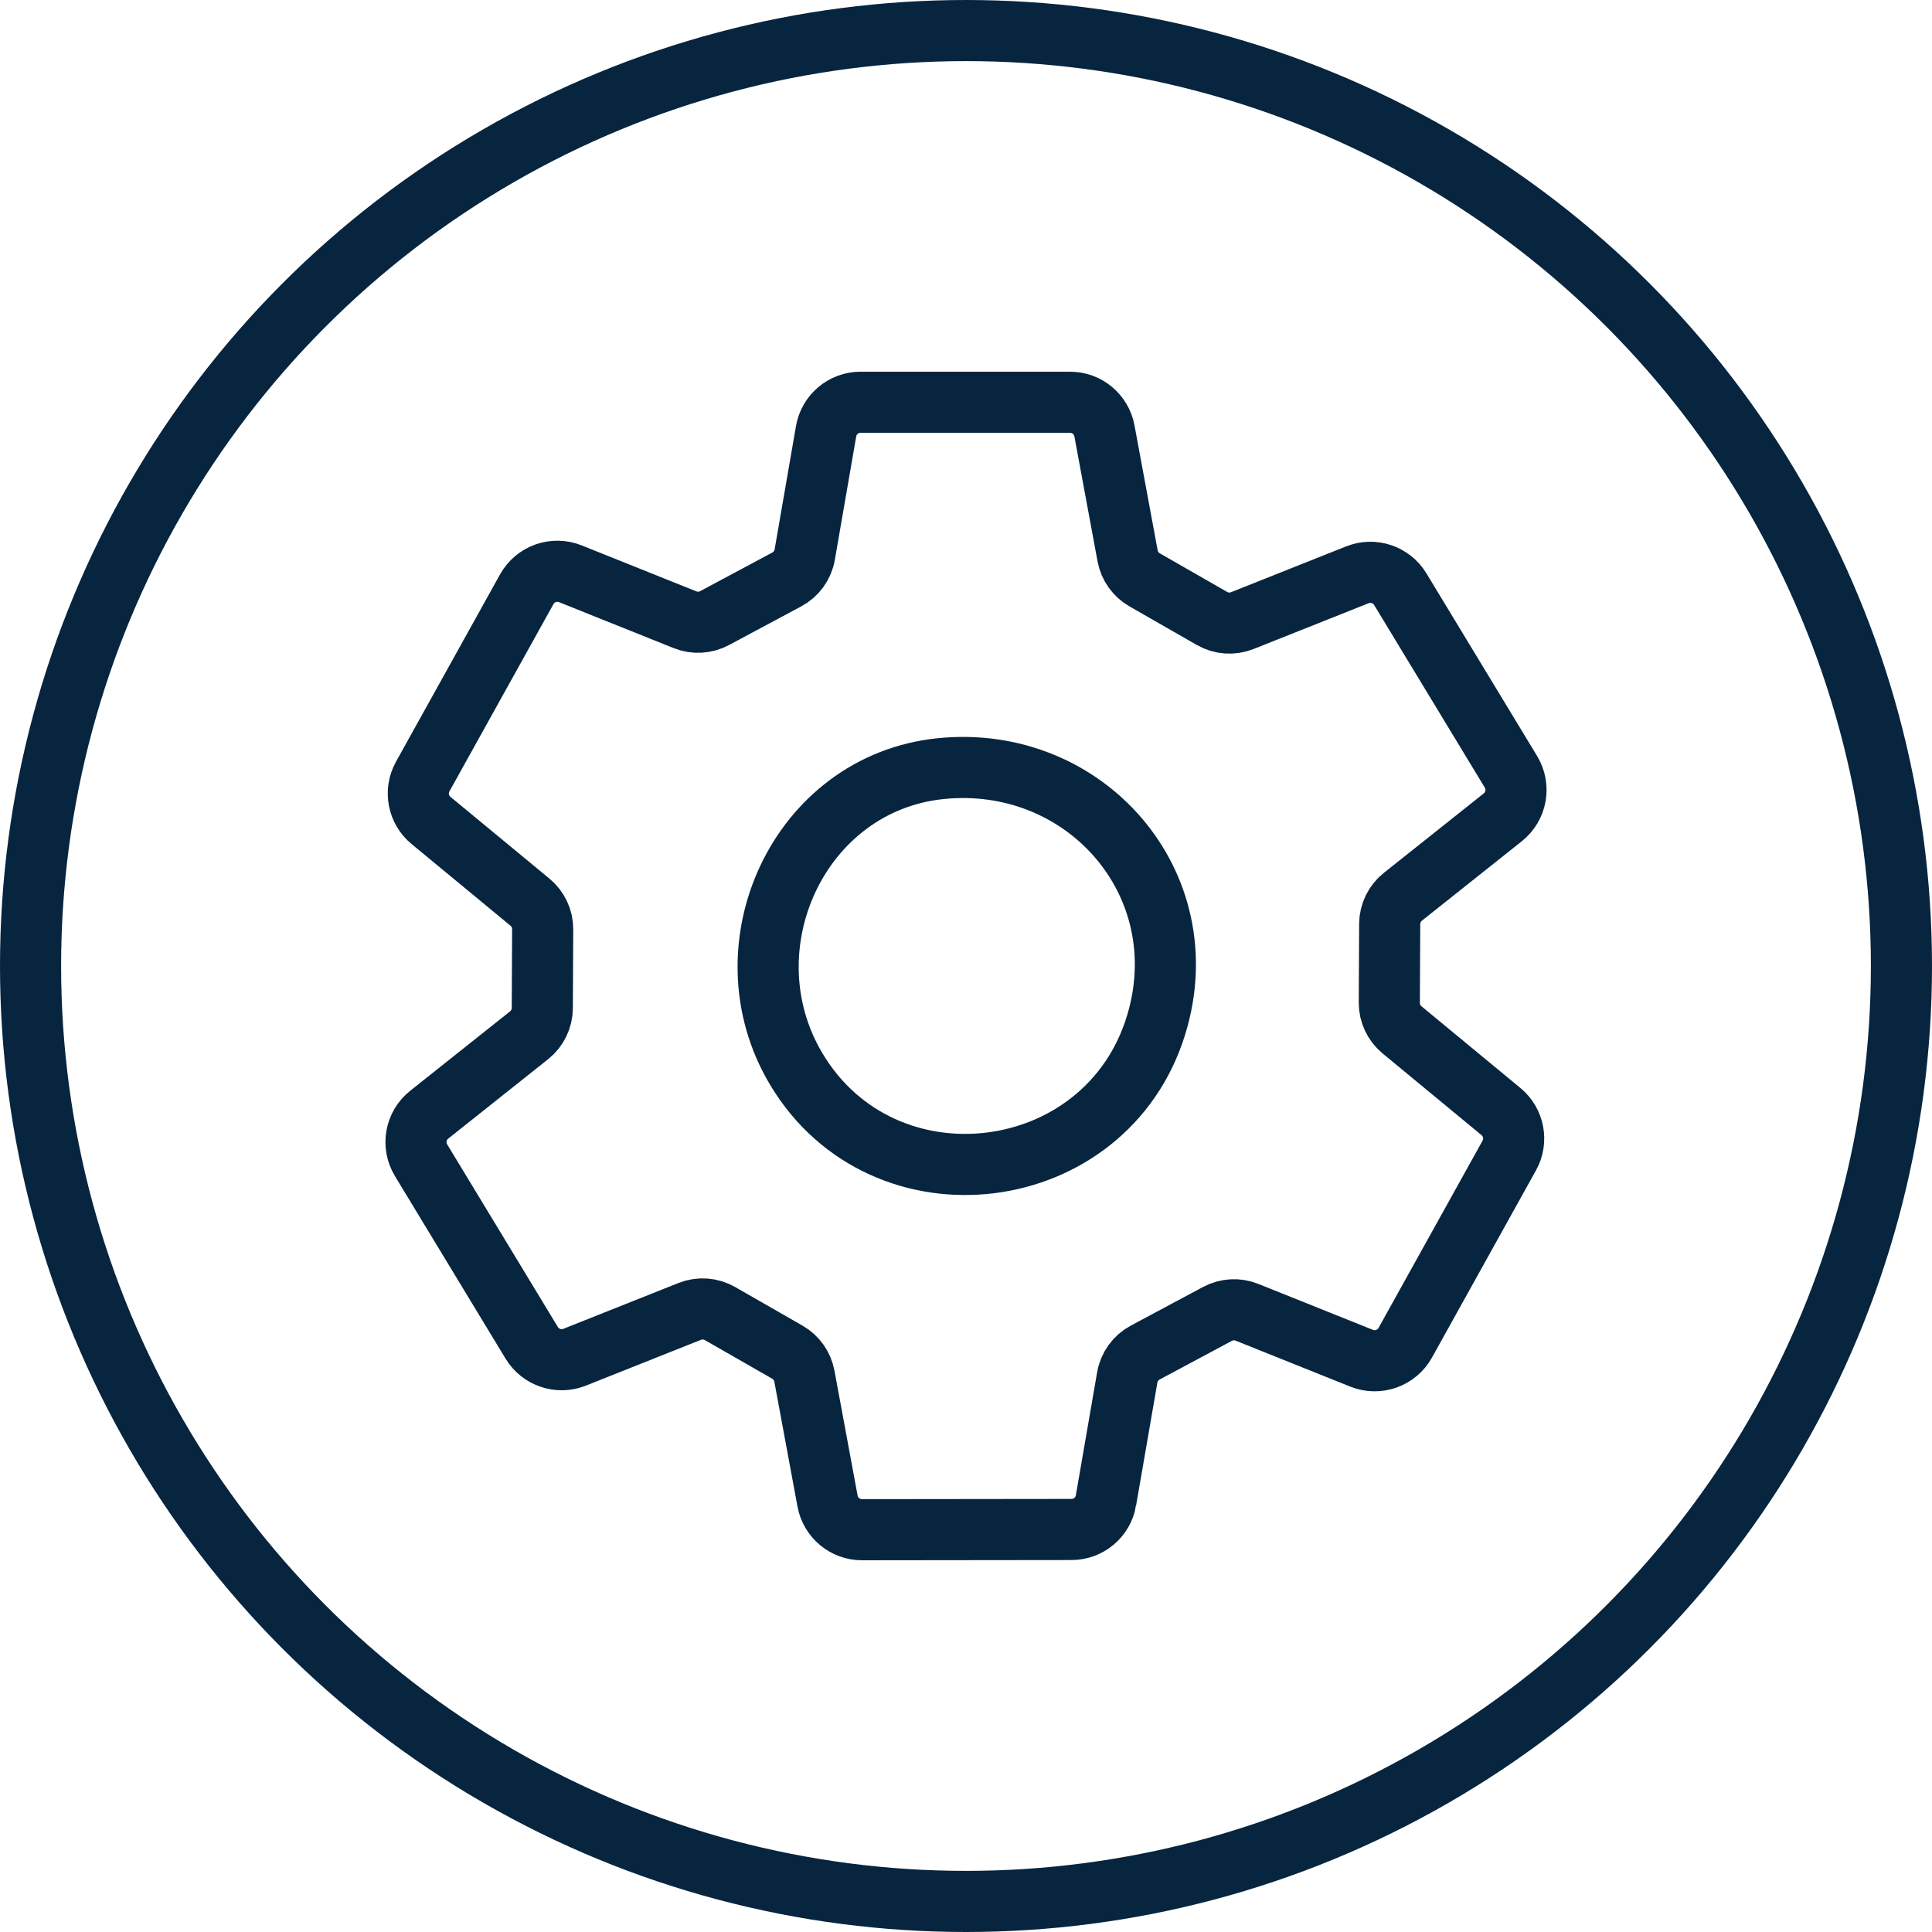 <?xml version="1.0" encoding="UTF-8"?>
<svg id="Layer_1" xmlns="http://www.w3.org/2000/svg" version="1.1" viewBox="0 0 821.92 821.92">
  <!-- Generator: Adobe Illustrator 29.1.0, SVG Export Plug-In . SVG Version: 2.1.0 Build 142)  -->
  <defs>
    <style>
      .st0 {
        fill: none;
        stroke: #07253f;
        stroke-miterlimit: 10;
        stroke-width: 26px;
      }
    </style>
  </defs>
  <circle class="st0" cx="410.96" cy="410.96" r="397.96"/>
  <g>
    <path class="st0" d="M400.22,326.99c-60.45,6.15-92.32,76.03-61.52,127.72,37.17,62.37,132,50.58,153.15-18.67,18.35-60.05-30.15-115.3-91.63-109.05Z"/>
    <path class="st0" d="M470.5,638.33l9.06-52.33c.78-4.52,3.6-8.43,7.65-10.59l30.73-16.44c3.88-2.08,8.48-2.33,12.56-.69l48.77,19.55c6.96,2.79,14.91-.03,18.56-6.59l44.25-79.65c3.49-6.27,2-14.14-3.54-18.71l-42.08-34.75c-3.45-2.85-5.43-7.09-5.41-11.55l.16-33.5c.02-4.51,2.09-8.77,5.62-11.58l42.49-33.79c5.87-4.66,7.35-12.96,3.47-19.37l-47.08-77.69c-3.77-6.22-11.48-8.81-18.24-6.12l-48.96,19.49c-4.22,1.68-8.97,1.34-12.91-.92l-28.65-16.42c-3.79-2.17-6.44-5.91-7.24-10.21l-9.85-53.16c-1.31-7.06-7.46-12.18-14.64-12.18h-89.11c-7.24,0-13.44,5.21-14.67,12.35l-9.08,52.45c-.78,4.52-3.6,8.43-7.65,10.59l-30.73,16.44c-3.88,2.08-8.48,2.33-12.56.69l-48.77-19.55c-6.96-2.79-14.91.03-18.56,6.59l-44.25,79.65c-3.49,6.27-2,14.14,3.54,18.71l42.08,34.75c3.45,2.85,5.43,7.09,5.41,11.55l-.16,33.5c-.02,4.51-2.09,8.77-5.62,11.58l-42.49,33.79c-5.87,4.66-7.35,12.96-3.47,19.37l47.08,77.69c3.77,6.22,11.48,8.81,18.24,6.12l48.96-19.49c4.22-1.68,8.97-1.34,12.91.92l28.65,16.42c3.79,2.17,6.44,5.91,7.24,10.21l9.85,53.14c1.31,7.06,7.48,12.19,14.66,12.18l89.13-.1c7.24,0,13.42-5.22,14.66-12.35Z"/>
  </g>
</svg>
